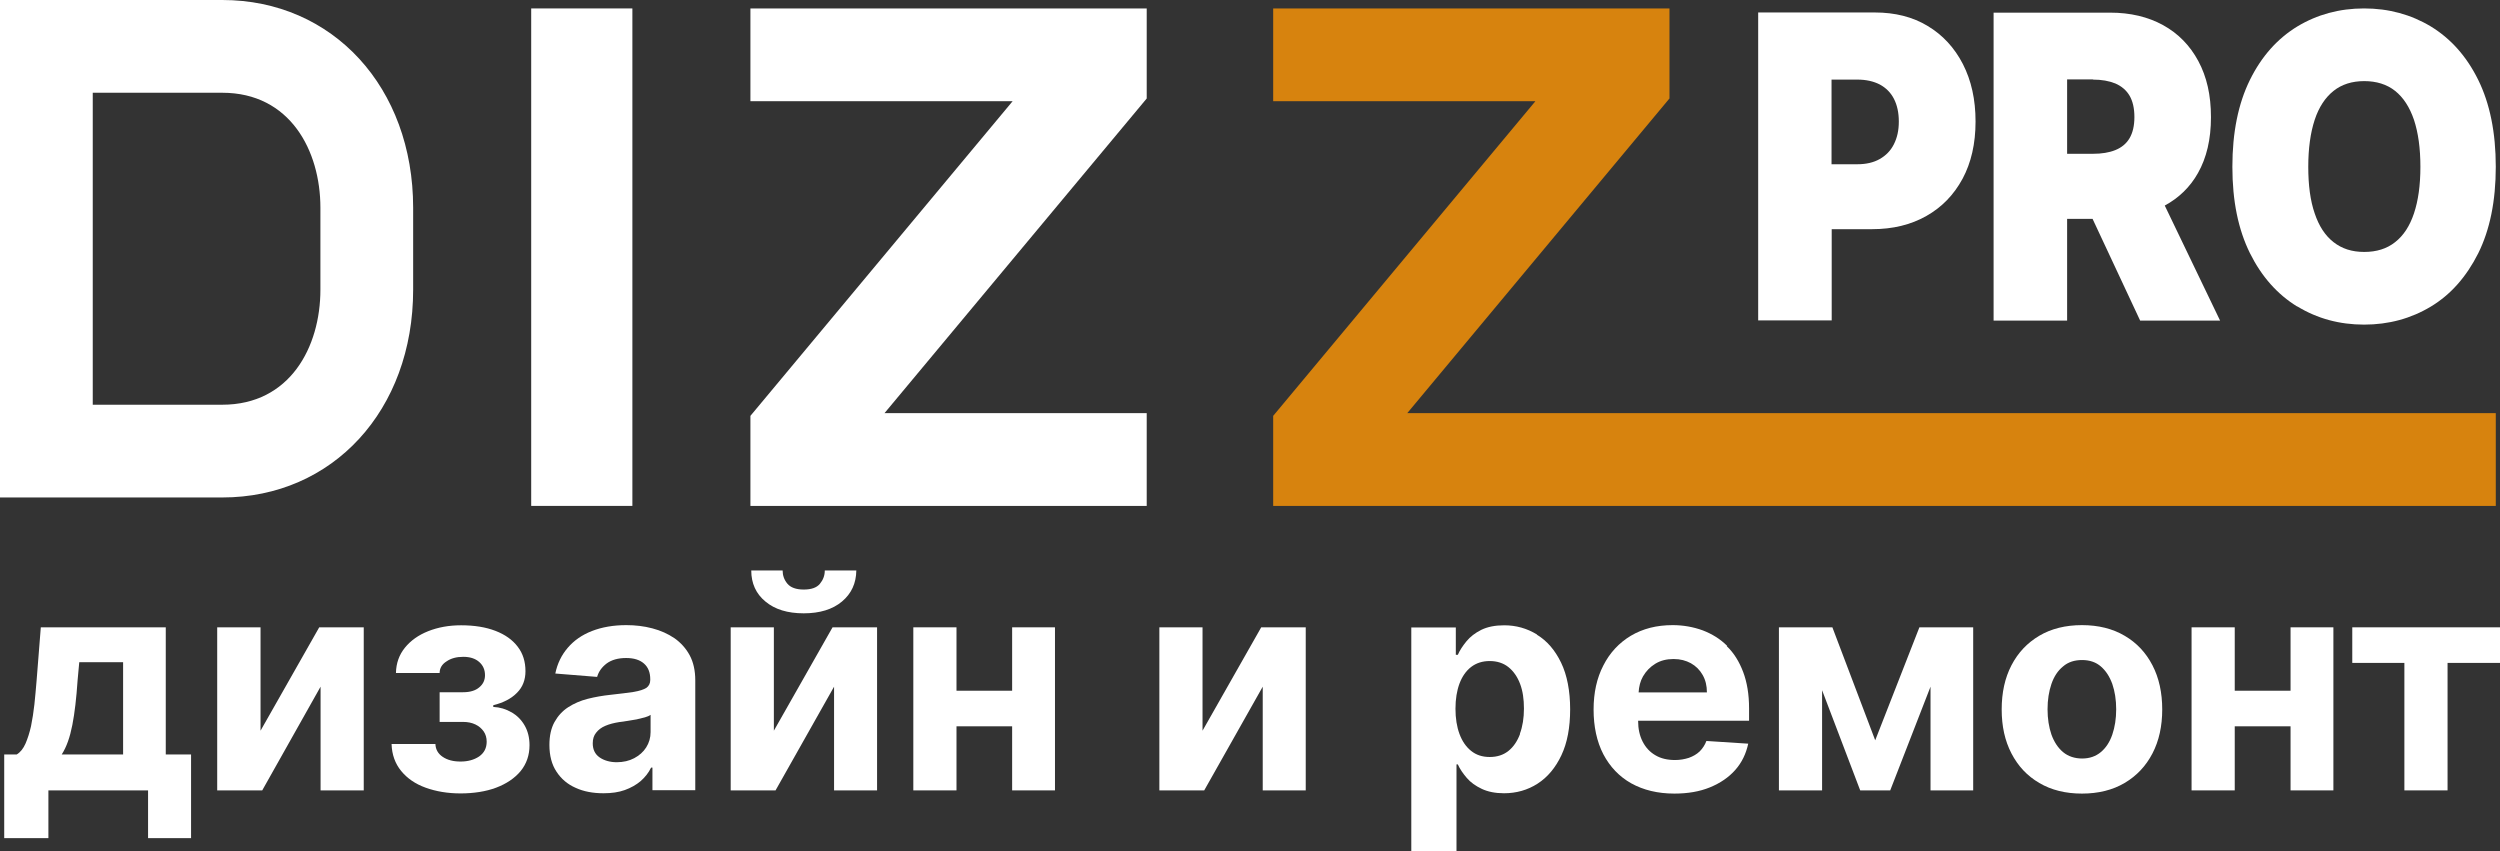 <?xml version="1.0" encoding="UTF-8"?> <svg xmlns="http://www.w3.org/2000/svg" id="Layer_2" data-name="Layer 2" viewBox="0 0 148.25 50.49"><rect x="0" y="0" width="148.25" height="50.49" fill="#333333" stroke="none"/><defs><style> .cls-1 { fill: #fff; } .cls-2 { fill: #d7830e; } </style></defs><g id="Layer_1-2" data-name="Layer 1"><g><path class="cls-1" d="M24.5,17.18v-4.86C24.5,5.18,19.74,0,13.18,0H0v29.5h13.18c6.56,0,11.32-5.18,11.32-12.32ZM5.5,5.5h7.68c4.02,0,5.82,3.43,5.82,6.82v4.86c0,3.39-1.8,6.82-5.82,6.82h-7.68V5.5Z"></path><rect class="cls-1" x="31.5" y=".5" width="6" height="29.5"></rect><polygon class="cls-1" points="44.5 6 60.05 6 44.5 24.66 44.5 30 68 30 68 24.5 52.45 24.5 68 5.84 68 .5 44.5 .5 44.5 6"></polygon><polygon class="cls-2" points="148 24.5 83.45 24.5 98.94 5.91 99 5.84 99 .5 75.5 .5 75.5 6 91.05 6 75.5 24.66 75.5 30 148 30 148 24.5"></polygon><path class="cls-1" d="M108.61,13.59h2.41c1.22,0,2.29-.26,3.21-.78s1.63-1.25,2.15-2.21c.51-.95.77-2.08.77-3.39s-.25-2.43-.75-3.41c-.5-.97-1.2-1.73-2.09-2.26-.89-.54-1.94-.8-3.13-.8h-6.92v18.26h4.36v-5.42ZM110.14,4.72c.52,0,.96.1,1.33.29.37.2.65.48.84.85.19.37.29.82.29,1.35s-.1.96-.29,1.34-.47.67-.84.88c-.37.21-.81.31-1.33.31h-1.53v-5.02h1.53Z"></path><path class="cls-1" d="M122.58,12.98h1.51l2.82,6.03h4.74l-3.28-6.82c.83-.45,1.5-1.09,1.97-1.93.51-.9.77-2,.77-3.31s-.25-2.4-.75-3.33c-.5-.93-1.2-1.64-2.09-2.13-.89-.49-1.94-.74-3.13-.74h-6.92v18.26h4.36v-6.03ZM124.11,4.72c.52,0,.96.08,1.33.23.37.16.65.4.84.72s.29.75.29,1.27-.1.94-.29,1.26c-.19.32-.47.55-.84.7-.37.15-.81.22-1.33.22h-1.53v-4.41h1.53Z"></path><path class="cls-1" d="M136.23,18.17c1.18.72,2.5,1.08,3.96,1.08s2.78-.36,3.96-1.07c1.18-.71,2.11-1.77,2.81-3.16.69-1.39,1.04-3.1,1.04-5.13s-.35-3.75-1.04-5.15c-.69-1.4-1.63-2.45-2.81-3.17-1.18-.71-2.5-1.07-3.96-1.07s-2.78.36-3.96,1.07c-1.18.72-2.12,1.77-2.81,3.17-.69,1.4-1.04,3.11-1.04,5.15s.35,3.72,1.04,5.12c.69,1.39,1.63,2.45,2.81,3.17ZM137.26,7.11c.25-.76.63-1.33,1.12-1.72.49-.39,1.1-.58,1.82-.58s1.34.19,1.83.58c.49.39.86.96,1.12,1.72.25.76.38,1.68.38,2.78s-.13,2.01-.38,2.76c-.25.75-.62,1.32-1.12,1.71-.49.39-1.1.58-1.83.58s-1.32-.19-1.82-.58-.87-.96-1.12-1.71c-.26-.75-.38-1.67-.38-2.76s.13-2.02.38-2.78Z"></path><path class="cls-1" d="M9.83,37.2H2.42l-.25,3.16c-.04.47-.08.94-.13,1.41-.05.46-.12.89-.2,1.29-.09.4-.2.74-.33,1.04-.13.29-.3.51-.52.64H.25v4.96h2.62v-2.83h5.91v2.83h2.55v-4.96h-1.5v-7.54ZM7.3,44.74h-3.64c.29-.45.49-1.03.63-1.75s.24-1.59.31-2.63l.1-1.09h2.6v5.47Z"></path><polygon class="cls-1" points="15.45 43.33 15.45 37.2 12.88 37.2 12.88 46.87 15.55 46.87 19.01 40.72 19.01 46.87 21.57 46.87 21.57 37.2 18.93 37.2 15.45 43.33"></polygon><path class="cls-1" d="M30.33,42.24c-.32-.19-.68-.3-1.08-.32v-.1c.6-.15,1.07-.39,1.41-.74.34-.34.5-.77.5-1.28,0-.56-.15-1.05-.46-1.45-.31-.41-.75-.72-1.32-.94-.57-.22-1.25-.33-2.04-.33-.72,0-1.37.12-1.95.35-.58.23-1.04.56-1.38.98-.34.42-.52.92-.53,1.5h2.59c0-.29.14-.52.41-.69.26-.18.59-.27.99-.27s.71.1.94.3c.23.2.35.46.35.79,0,.29-.11.53-.34.72-.22.19-.54.29-.96.29h-1.39v1.76h1.39c.28,0,.52.05.73.15.21.1.37.24.49.41.12.17.18.38.18.61,0,.38-.15.67-.45.88-.3.2-.67.3-1.1.3s-.78-.09-1.06-.28c-.27-.18-.42-.44-.43-.76h-2.6c.02.63.21,1.16.57,1.6.36.44.84.77,1.45.99.61.22,1.3.34,2.07.34s1.5-.11,2.11-.34,1.1-.56,1.45-.98c.35-.43.53-.94.53-1.54,0-.45-.1-.84-.29-1.17s-.45-.59-.77-.78Z"></path><path class="cls-1" d="M40,37.85c-.38-.26-.82-.46-1.32-.59-.49-.13-1.01-.19-1.54-.19-.77,0-1.45.12-2.04.35-.59.23-1.06.56-1.43.99-.37.43-.62.94-.74,1.53l2.48.2c.09-.32.28-.58.57-.8.29-.21.67-.32,1.15-.32.46,0,.81.11,1.06.33.25.22.37.53.37.93v.04c0,.21-.08.36-.23.47-.16.1-.4.18-.75.24-.34.05-.8.11-1.36.17-.48.05-.93.13-1.37.24-.43.11-.82.28-1.16.5-.34.22-.61.52-.81.88-.2.36-.3.82-.3,1.35,0,.64.14,1.17.42,1.59.28.43.66.75,1.14.96.48.22,1.03.32,1.65.32.48,0,.9-.06,1.26-.19.36-.13.68-.31.94-.53.26-.23.47-.49.62-.8h.08v1.34h2.54v-6.52c0-.57-.11-1.07-.33-1.48-.22-.41-.53-.75-.91-1.02ZM38.58,43.41c0,.34-.09.64-.26.91-.17.27-.41.48-.71.64-.3.16-.65.24-1.04.24s-.75-.1-1.02-.29c-.27-.19-.4-.47-.4-.83,0-.25.06-.46.2-.63.13-.17.31-.31.55-.41.23-.1.51-.17.82-.22.15-.02.31-.05.49-.07.18-.03.36-.06.54-.09.18-.04.34-.08.49-.12.14-.04.26-.09.34-.15v1.03Z"></path><polygon class="cls-1" points="45.89 43.33 45.89 37.2 43.33 37.2 43.33 46.87 45.99 46.87 49.46 40.72 49.46 46.87 52.01 46.87 52.01 37.2 49.37 37.2 45.89 43.33"></polygon><path class="cls-1" d="M49.93,35.67c.56-.47.84-1.08.85-1.84h-1.87c0,.3-.1.56-.29.79-.19.23-.51.34-.96.34s-.78-.12-.97-.35c-.19-.23-.28-.49-.28-.78h-1.86c0,.76.28,1.38.84,1.84.56.47,1.32.7,2.27.7s1.71-.23,2.27-.7Z"></path><polygon class="cls-1" points="60.02 40.96 56.72 40.96 56.72 37.2 54.16 37.2 54.16 46.87 56.72 46.87 56.72 43.07 60.02 43.07 60.02 46.87 62.56 46.87 62.56 37.2 60.02 37.2 60.02 40.96"></polygon><polygon class="cls-1" points="71.31 43.33 71.31 37.2 68.75 37.2 68.75 46.87 71.41 46.87 74.88 40.72 74.88 46.87 77.43 46.87 77.43 37.2 74.79 37.2 71.31 43.33"></polygon><path class="cls-1" d="M91.15,37.63c-.6-.37-1.25-.55-1.95-.55-.54,0-.99.09-1.36.27-.36.18-.66.41-.88.68-.22.27-.4.54-.51.8h-.12v-1.62h-2.64v13.29h2.68v-5.17h.08c.12.27.3.53.53.8s.53.48.89.65c.36.17.8.26,1.32.26.73,0,1.4-.19,1.99-.57.59-.38,1.06-.94,1.41-1.68.35-.74.52-1.65.52-2.73s-.18-2.03-.54-2.77c-.36-.74-.83-1.29-1.43-1.65ZM90.14,43.52c-.16.43-.39.77-.69,1.01-.3.24-.67.36-1.11.36s-.8-.12-1.1-.36c-.3-.24-.53-.57-.69-1s-.24-.93-.24-1.5.08-1.07.24-1.5c.16-.42.39-.75.69-.98.3-.23.67-.35,1.1-.35s.81.12,1.11.36c.3.24.53.57.69.99.16.42.23.91.23,1.47s-.08,1.06-.24,1.49Z"></path><path class="cls-1" d="M102.42,38.3c-.41-.41-.9-.71-1.45-.92-.55-.2-1.15-.31-1.78-.31-.95,0-1.77.21-2.48.63-.7.42-1.25,1.01-1.63,1.76-.39.75-.58,1.62-.58,2.62s.19,1.9.58,2.65c.39.74.94,1.32,1.65,1.72.72.4,1.57.61,2.56.61.8,0,1.5-.12,2.11-.37.61-.25,1.11-.59,1.5-1.03.39-.44.64-.96.77-1.56l-2.48-.16c-.09.24-.23.45-.4.62-.18.17-.39.29-.64.38-.25.08-.52.13-.82.13-.45,0-.84-.09-1.16-.28-.33-.19-.58-.46-.76-.81-.18-.35-.27-.76-.27-1.24h0s6.58,0,6.58,0v-.74c0-.82-.12-1.54-.35-2.15-.23-.61-.55-1.13-.97-1.53ZM97.17,41.06c.02-.35.1-.67.26-.95.18-.31.42-.56.73-.75.31-.19.67-.28,1.08-.28s.73.09,1.03.25c.3.17.53.4.7.7.17.3.25.64.25,1.03h-4.05Z"></path><polygon class="cls-1" points="114.48 37.2 113.82 37.2 111.2 43.9 108.66 37.2 108.05 37.2 106.63 37.2 105.49 37.2 105.49 46.87 108.05 46.87 108.05 40.93 110.31 46.87 112.09 46.87 114.48 40.72 114.48 46.87 117.01 46.87 117.01 37.2 115.86 37.2 114.48 37.2"></polygon><path class="cls-1" d="M125.99,37.7c-.71-.42-1.56-.63-2.53-.63s-1.82.21-2.53.63c-.71.42-1.26,1-1.65,1.75-.39.75-.58,1.62-.58,2.62s.19,1.86.58,2.61.93,1.33,1.65,1.75c.71.42,1.56.63,2.53.63s1.82-.21,2.53-.63c.71-.42,1.26-1,1.65-1.75.39-.75.58-1.62.58-2.61s-.19-1.87-.58-2.62c-.39-.75-.93-1.33-1.65-1.75ZM125.26,43.56c-.15.44-.38.79-.68,1.04-.3.25-.67.38-1.11.38s-.83-.13-1.13-.38c-.3-.25-.53-.6-.69-1.04-.15-.44-.23-.94-.23-1.5s.08-1.06.23-1.5c.15-.44.38-.79.69-1.04.3-.26.68-.38,1.13-.38s.82.13,1.11.38c.3.26.52.6.68,1.04.15.44.23.94.23,1.5s-.08,1.06-.23,1.5Z"></path><polygon class="cls-1" points="135.83 40.96 132.52 40.96 132.52 37.2 129.96 37.2 129.96 46.87 132.52 46.87 132.52 43.07 135.83 43.07 135.83 46.87 138.37 46.87 138.37 37.2 135.83 37.2 135.83 40.96"></polygon><polygon class="cls-1" points="139.49 37.2 139.49 39.31 142.58 39.31 142.58 46.87 145.14 46.87 145.14 39.31 148.25 39.31 148.25 37.2 139.49 37.2"></polygon></g></g></svg> 